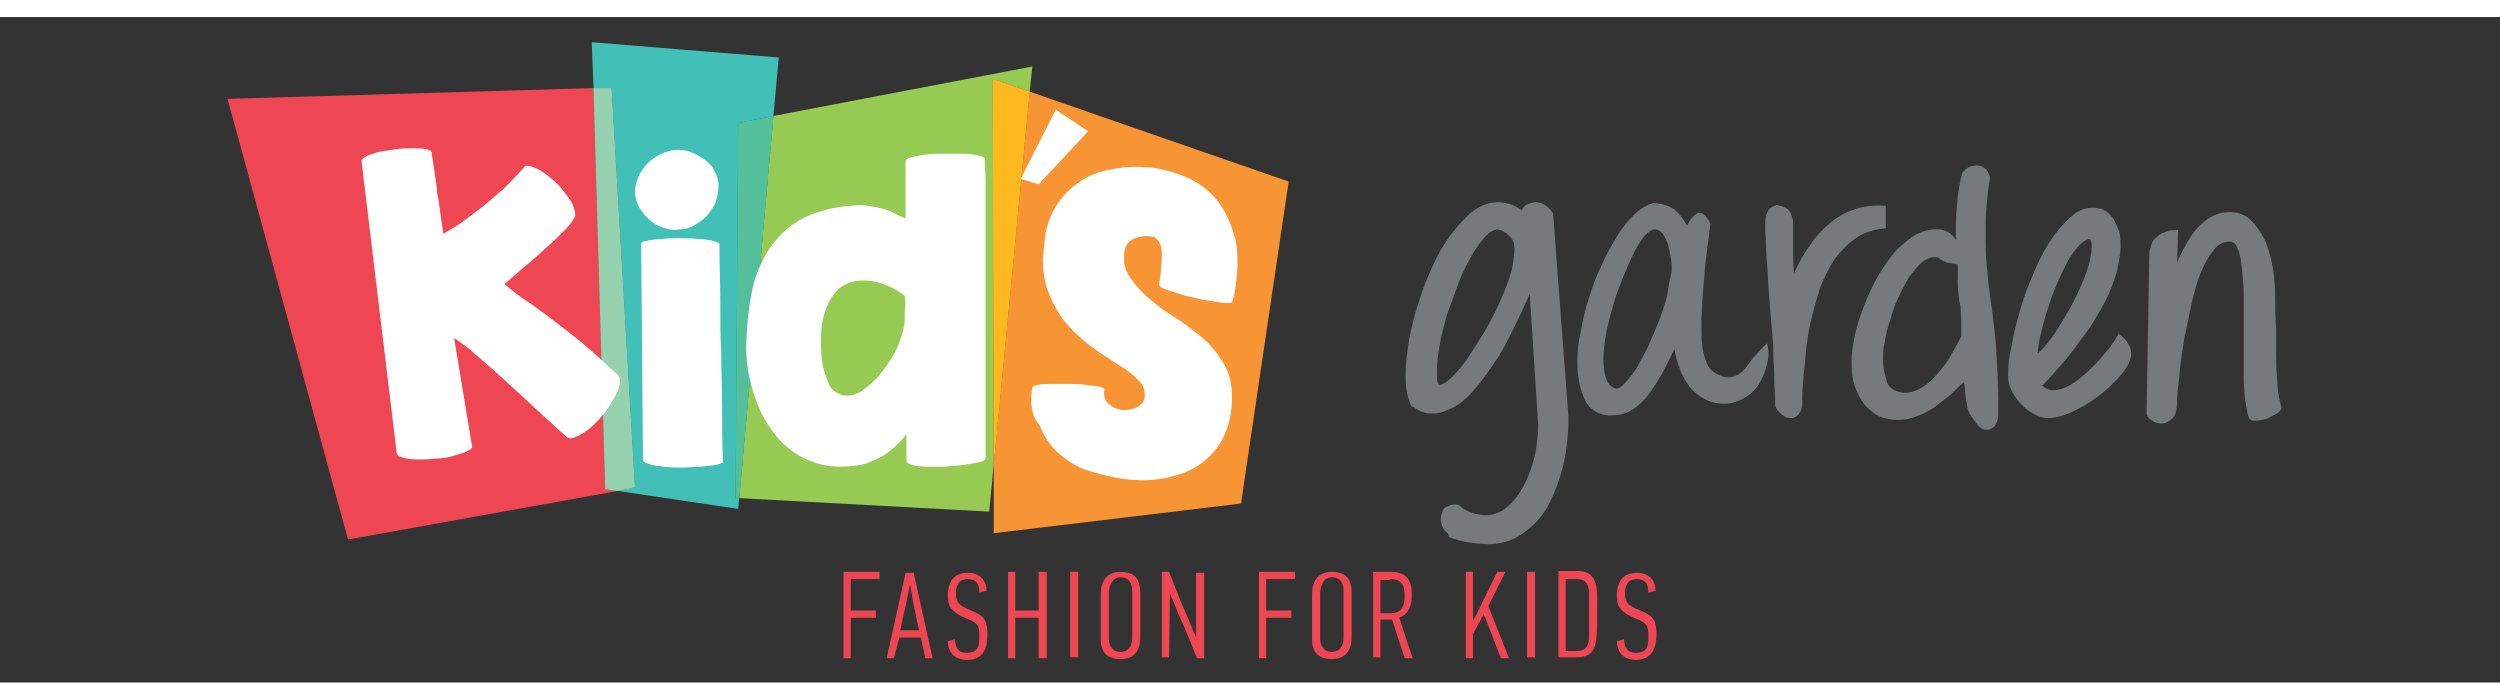 <svg xmlns="http://www.w3.org/2000/svg" xmlns:xlink="http://www.w3.org/1999/xlink" id="Layer_1" x="0px" y="0px" viewBox="0 0 278 74" style="enable-background:new 0 0 278 74;" xml:space="preserve" width="822" height="230"><rect x="0" y="0" width="278" height="74" fill="#333333" stroke="none"/> <style type="text/css"> .st0{fill:#F79433;} .st1{fill:#42BFB7;} .st2{fill:#96CA53;} .st3{fill:#FDB91D;} .st4{fill:#54BF9B;} .st5{fill:#EF4653;} .st6{fill:#95D1AE;} .st7{fill:#FFFFFF;} .st8{fill:#767A7B;} </style> <g id="XMLID_2_"> <polygon id="XMLID_293_" class="st0" points="114.5,8.3 110.5,49.8 110.5,57.4 138,54.1 143.3,18.3 "></polygon> <polygon id="XMLID_292_" class="st1" points="82.1,11.8 86,11 86.6,4.5 65.8,2.8 66,7.9 68,7.9 70.6,52.3 68.7,52.7 82.1,54.7 82.2,53.5 81.8,53.5 "></polygon> <polygon id="XMLID_291_" class="st2" points="114.5,8.3 114.8,5.5 86,11 82.2,53.5 110,55 110.5,49.8 110.4,6.9 "></polygon> <polygon id="XMLID_290_" class="st0" points="110.5,49.8 110.5,49.8 110.4,6.9 114.5,8.3 "></polygon> <polygon id="XMLID_289_" class="st3" points="110.4,6.9 110.5,49.8 114.5,8.3 "></polygon> <polygon id="XMLID_288_" class="st1" points="82.2,53.5 82.2,53.5 81.8,53.5 82.1,11.8 86,11 "></polygon> <polygon id="XMLID_287_" class="st4" points="82.1,11.8 81.8,53.5 82.2,53.5 86,11 "></polygon> <polygon id="XMLID_286_" class="st5" points="66,7.9 25.3,9.1 38.7,58.1 68.7,52.7 67.3,52.5 "></polygon> <polygon id="XMLID_285_" class="st1" points="68.7,52.7 68.7,52.7 67.3,52.5 66,7.9 68,7.9 70.6,52.3 "></polygon> <polygon id="XMLID_284_" class="st6" points="68,7.9 66,7.9 67.3,52.5 68.7,52.7 70.6,52.3 "></polygon> <path id="XMLID_283_" class="st7" d="M40.2,16c0-0.2,0.2-0.3,0.5-0.5c0.4-0.2,0.8-0.3,1.4-0.5c0.6-0.1,1.2-0.2,1.9-0.3 c0.7-0.1,1.3-0.1,1.9-0.1c0.6,0,1.1,0,1.5,0.1c0.4,0.1,0.6,0.2,0.6,0.4c0.2,1.2,0.3,2.1,0.4,2.7c0.1,0.6,0.2,1.2,0.2,1.7 c0.1,0.5,0.2,1.1,0.3,1.8c0.1,0.7,0.2,1.6,0.4,2.8c0.5-0.3,1.1-0.6,1.8-1.1c0.7-0.5,1.5-1.1,2.3-1.7c0.8-0.6,1.6-1.4,2.5-2.1 c0.8-0.8,1.6-1.6,2.3-2.4c0.1-0.3,0.4-0.3,0.8-0.2c0.4,0.1,0.8,0.3,1.3,0.6c0.5,0.3,0.9,0.7,1.4,1.1c0.5,0.5,0.9,0.9,1.3,1.5 c0.4,0.5,0.7,1,0.8,1.4c0.2,0.5,0.2,0.8,0.1,1.1c-0.2,0.3-0.5,0.8-1.1,1.4c-0.6,0.6-1.2,1.2-2,1.9c-0.8,0.7-1.5,1.4-2.4,2.1 c-0.8,0.7-1.6,1.4-2.3,2c0.8,0.7,1.6,1.3,2.5,1.9c0.9,0.6,1.8,1.3,2.9,2.1c1,0.8,2.1,1.6,3.3,2.6c1.2,1,2.5,2.2,3.9,3.5 c0.2,0.2,0.3,0.6,0.2,1.1c-0.1,0.5-0.3,1-0.7,1.6c-0.3,0.6-0.7,1.2-1.2,1.8c-0.5,0.6-1,1.1-1.5,1.5c-0.5,0.4-1,0.7-1.5,0.9 c-0.5,0.2-0.8,0.2-1.1-0.1c-1.9-1.7-3.4-3.1-4.8-4.4c-1.3-1.2-2.5-2.3-3.4-3.1c-1-0.9-1.8-1.5-2.4-2.1c-0.7-0.5-1.3-1-1.8-1.3 l2,12.1c0,0.2-0.2,0.3-0.6,0.5c-0.4,0.2-0.9,0.3-1.5,0.5c-0.6,0.2-1.3,0.3-2,0.3c-0.7,0.1-1.4,0.1-2,0.1c-0.6,0-1.2-0.1-1.6-0.2 c-0.4-0.1-0.7-0.3-0.7-0.6L40.2,16z"></path> <path id="XMLID_660_" class="st7" d="M72.4,22.7c-0.6-0.5-1-1-1.3-1.5c-0.3-0.5-0.4-1.1-0.5-1.6c0-0.5,0.1-1.1,0.3-1.6 c0.2-0.5,0.5-1,0.8-1.4c0.7-0.8,1.6-1.4,2.7-1.7c1.1-0.3,2.3-0.1,3.4,0.6c0.7,0.4,1.3,0.9,1.6,1.5c0.3,0.6,0.5,1.1,0.5,1.7 c0,0.6-0.1,1.2-0.3,1.8c-0.2,0.6-0.6,1.1-1,1.6c-0.4,0.4-0.8,0.7-1.3,1c-0.5,0.3-1,0.5-1.6,0.5c-0.6,0.1-1.1,0.1-1.7-0.1 C73.5,23.4,72.9,23.1,72.4,22.7 M71.3,25.2c0-0.1,0.2-0.3,0.6-0.3c0.4-0.1,0.9-0.2,1.6-0.2c0.6-0.1,1.3-0.1,2.1-0.1 c0.8,0,1.5,0,2.1,0.1c0.7,0,1.2,0.1,1.6,0.2c0.4,0.1,0.7,0.2,0.7,0.4c0,2.3,0.1,4.4,0.1,6.3c0,2,0,3.9,0.1,5.8 c0,1.9,0.1,3.8,0.1,5.8c0,2,0,4.1,0.1,6.3c-0.1,0.1-0.3,0.2-0.8,0.3c-0.4,0.1-1,0.1-1.6,0.2c-0.6,0-1.3,0.1-2.1,0.1 c-0.7,0-1.4,0-2.1-0.1c-0.6-0.1-1.2-0.1-1.6-0.3c-0.4-0.1-0.7-0.3-0.7-0.4L71.3,25.2z"></path> <path id="XMLID_657_" class="st7" d="M100.6,31c-1.2-0.9-2.3-1.4-3.5-1.6c-1.1-0.2-2.2-0.1-3,0.3c-0.9,0.4-1.6,1.2-2.1,2.4 c-0.5,1.1-0.8,2.6-0.7,4.5c0,1,0.1,1.9,0.3,2.6c0.2,0.7,0.4,1.2,0.6,1.7c0.2,0.4,0.5,0.7,0.9,0.9c0.3,0.2,0.7,0.3,1.1,0.3 c0.6,0,1.3-0.2,2-0.8c0.7-0.5,1.4-1.2,2-2c0.6-0.8,1.2-1.7,1.6-2.6c0.4-1,0.7-1.9,0.8-2.7c0-0.3,0-0.7,0-1.2 C100.7,32.2,100.7,31.6,100.6,31 M93.3,50c-1.5,0-2.9-0.4-4.2-1.1c-1.3-0.7-2.4-1.7-3.3-3c-0.9-1.2-1.6-2.7-2.1-4.4 C83.2,39.8,82.9,38,83,36c0.1-2.6,0.4-4.8,0.9-6.7c0.6-1.8,1.4-3.4,2.4-4.5c1-1.2,2.2-2.1,3.6-2.7c1.4-0.6,3-1,4.7-1.1 c0.8-0.1,1.4-0.1,2,0c0.6,0.1,1,0.2,1.5,0.3c0.4,0.1,0.9,0.3,1.3,0.5c0.4,0.2,0.8,0.4,1.3,0.6V16c0-0.1,0.2-0.3,0.6-0.4 c0.4-0.1,1-0.2,1.6-0.3c0.7-0.1,1.4-0.1,2.1-0.1c0.8,0,1.5,0,2.1,0c0.7,0,1.2,0.1,1.7,0.2c0.4,0.1,0.7,0.2,0.7,0.3 c0,0.8,0.1,1.7,0.1,2.6c0,1,0,1.9,0,2.9v11.3c0,1.9,0,3.8,0,5.8c0,0.9,0,1.8,0,2.7c0,1,0,1.9,0,2.9v5.2c0,0.1-0.2,0.3-0.7,0.4 c-0.4,0.1-1,0.2-1.7,0.3c-0.7,0.1-1.4,0.1-2.1,0.2c-0.8,0-1.5,0-2.1,0c-0.7,0-1.2-0.1-1.6-0.2c-0.4-0.1-0.6-0.3-0.6-0.5v-2.9 c-0.3,0.4-0.7,0.8-1.1,1.2c-0.4,0.4-0.9,0.8-1.5,1.2c-0.6,0.3-1.2,0.6-2,0.9C95.3,49.9,94.4,50,93.3,50"></path> <path id="XMLID_278_" class="st7" d="M114.8,41.2c0-0.1,0.2-0.2,0.6-0.3c0.4-0.1,0.9-0.1,1.5-0.1c0.6,0,1.2,0,1.9,0 c0.7,0,1.3,0,1.9,0.1c0.6,0.1,1.1,0.1,1.5,0.2c0.4,0.1,0.6,0.2,0.6,0.3c-0.1,0.8,0.1,1.4,0.6,1.7c0.5,0.4,1,0.6,1.6,0.6 c0.6,0,1.1-0.1,1.6-0.4c0.5-0.3,0.7-0.7,0.7-1.3c0-0.6-0.2-1.1-0.6-1.5c-0.4-0.4-0.9-0.9-1.5-1.3c-0.6-0.4-1.3-0.8-2-1.3 c-0.7-0.4-1.5-1-2.3-1.6c-1.5-1.2-2.6-2.4-3.3-3.6c-0.7-1.2-1.2-2.4-1.4-3.4c-0.2-1.1-0.3-2.1-0.2-2.9c0.1-0.9,0.2-1.5,0.2-2 c0.2-1.3,0.7-2.5,1.3-3.5c0.7-1,1.5-1.9,2.6-2.6c1-0.7,2.3-1.2,3.7-1.4c1.4-0.3,3-0.3,4.7-0.1c1.1,0.2,2.2,0.5,3.4,1 c1.2,0.5,2.3,1.3,3.2,2.3c0.9,1,1.6,2.4,2.1,4c0.5,1.6,0.5,3.6,0.2,5.9c-0.1,0.6-0.2,1.2-0.4,1.7c0,0.1-0.3,0.1-0.7,0.1 c-0.4,0-0.9-0.1-1.5-0.2c-0.6-0.1-1.3-0.2-2-0.4c-0.7-0.1-1.3-0.3-1.9-0.5c-0.6-0.2-1.1-0.3-1.5-0.5c-0.4-0.2-0.6-0.3-0.5-0.5 c0.1-0.6,0.2-1.2,0.2-1.8c0.1-0.6,0.1-1.1,0.1-1.6c0-0.5-0.1-0.9-0.3-1.3c-0.2-0.3-0.5-0.6-0.9-0.6c-0.7-0.1-1.4,0-2,0.3 c-0.6,0.3-0.9,0.8-1,1.6c0,0.4,0,0.7,0,1.1c0.1,0.4,0.2,0.7,0.4,1.1c0.2,0.4,0.5,0.8,0.9,1.3c0.4,0.5,0.9,1,1.6,1.6 c0.7,0.6,1.6,1.3,2.6,1.9c1,0.6,2,1.4,3,2.2c1,0.8,1.8,1.8,2.5,2.9c0.7,1.1,1,2.4,1,3.9c0,1.6-0.3,3-0.9,4.3 c-0.6,1.3-1.5,2.3-2.6,3.1c-1.1,0.8-2.5,1.3-4.1,1.6c-1.6,0.3-3.4,0.3-5.4-0.1c-1.1-0.2-2.2-0.5-3.4-0.9c-1.1-0.4-2.1-1.1-3-1.9 c-0.9-0.8-1.5-1.8-2-3C114.7,44.4,114.5,42.9,114.8,41.2"></path> <polygon id="XMLID_277_" class="st7" points="121,12.7 115.5,18.6 113.5,18 117.4,10.3 "></polygon> </g> <g id="XMLID_1_"> <path id="XMLID_652_" class="st8" d="M168.4,25.6c0-0.5-0.2-0.9-0.6-1.3c-0.4-0.4-0.8-0.6-1.3-0.7c-0.5,0.1-1,0.4-1.5,1 c-0.5,0.6-1,1.3-1.5,2.2c-0.5,0.9-1,1.9-1.4,3c-0.4,1.1-0.8,2.2-1.2,3.3c-0.3,1.1-0.6,2.2-0.8,3.3c-0.2,1.1-0.3,2-0.3,2.8 c0,0.4,0,0.7,0,1c0,0.3,0.1,0.5,0.2,0.7c0.4,0,0.9-0.3,1.5-0.9s1.2-1.3,1.8-2.2c0.6-0.9,1.2-1.9,1.9-3c0.6-1.1,1.2-2.2,1.7-3.4 c0.5-1.1,0.9-2.2,1.2-3.2C168.3,27.1,168.4,26.3,168.4,25.6 M161,57.4c-0.3-0.2-0.5-0.5-0.6-0.7c-0.1-0.3-0.2-0.6-0.2-0.8 c0-0.3,0.1-0.6,0.2-0.9c0.1-0.3,0.3-0.5,0.6-0.6c0.2-0.1,0.5-0.2,0.8-0.2c0.3,0,0.6,0.1,0.8,0.4c0.5,0.3,0.9,0.5,1.3,0.6 c0.4,0.1,0.8,0.2,1.2,0.2c1,0,1.9-0.3,2.7-1.1c0.8-0.7,1.4-1.7,1.9-2.7c0.5-1.1,0.9-2.3,1.1-3.5c0.2-1.3,0.3-2.4,0.2-3.5l-0.9-13.8 c-1.2,2.7-2.3,5-3.3,6.7c-1.1,1.7-2.1,3.1-3,4.1c-0.9,1-1.8,1.7-2.6,2c-0.8,0.4-1.4,0.5-2,0.5c-0.5,0-0.9-0.1-1.3-0.3 c-0.4-0.2-0.7-0.4-1-0.6c-0.2-0.5-0.4-1.1-0.5-1.7c-0.1-0.6-0.1-1.3-0.1-1.9c0-1.1,0.2-2.4,0.4-3.8c0.3-1.4,0.6-2.8,1.1-4.2 c0.4-1.4,1-2.8,1.6-4.1c0.6-1.3,1.3-2.5,2.1-3.5c0.8-1,1.6-1.9,2.4-2.5c0.9-0.6,1.7-0.9,2.7-0.9c0.5,0,0.9,0.1,1.3,0.2 c0.4,0.1,0.9,0.4,1.3,0.7c0.2-0.4,0.4-0.6,0.7-0.7c0.3-0.1,0.6-0.2,0.9-0.2c0.3,0,0.7,0.1,1,0.3c0.3,0.2,0.6,0.5,0.9,0.9l1.7,22.5 c0,0.1,0,0.3,0,0.5c0,0.2,0,0.4,0,0.6c0,0.7-0.1,1.5-0.2,2.4c-0.1,0.9-0.3,1.9-0.6,2.9c-0.3,1-0.6,1.9-1.1,2.9 c-0.4,1-1,1.8-1.7,2.6c-0.7,0.7-1.5,1.3-2.4,1.8c-0.9,0.4-2.1,0.7-3.3,0.6c-0.6,0-1.2-0.1-1.9-0.2c-0.7-0.1-1.4-0.3-2.1-0.6 L161,57.4z"></path> <path id="XMLID_649_" class="st8" d="M185.9,28.2c0-0.4,0-0.8-0.1-1.4c-0.1-0.5-0.2-1-0.3-1.5c-0.2-0.5-0.4-0.9-0.6-1.2 c-0.2-0.3-0.6-0.5-0.9-0.5c-0.3,0-0.7,0.3-1.1,0.7c-0.4,0.5-0.8,1.1-1.2,1.9c-0.4,0.8-0.8,1.7-1.2,2.7c-0.4,1-0.8,2-1.1,3.1 c-0.3,1.1-0.6,2.1-0.8,3.2c-0.2,1.1-0.3,2-0.3,2.9c0,0.8,0.1,1.5,0.3,2.1c0.2,0.6,0.5,0.9,1,1.1l-0.1,0c0.4,0.1,0.7-0.1,1.1-0.5 c0.4-0.4,0.8-0.9,1.3-1.6c0.4-0.7,0.8-1.5,1.3-2.4c0.4-0.9,0.8-1.9,1.2-2.8c0.4-1,0.7-2,1-3C185.5,30,185.7,29.1,185.9,28.2 M178.9,44.3c-1.3-0.1-2.2-0.7-2.7-1.8c-0.5-1.1-0.8-2.5-0.8-4.2c0-1.1,0.1-2.2,0.4-3.4c0.2-1.2,0.5-2.5,0.9-3.7 c0.4-1.2,0.8-2.4,1.4-3.6c0.5-1.2,1.1-2.2,1.7-3.2c0.6-1,1.3-1.8,1.9-2.4c0.7-0.7,1.4-1.1,2.1-1.3c1,0,1.8,0.3,2.4,0.7 c0.6,0.5,1,1.1,1.4,1.8c0.2-0.4,0.4-0.7,0.6-0.9c0.2-0.3,0.4-0.4,0.6-0.5c0.2-0.1,0.5,0,0.7,0.2c0.2,0.2,0.5,0.5,0.7,1 c-0.3,2.4-0.6,4.4-0.7,6.1c-0.2,1.7-0.2,3.1-0.3,4.3c0,1.3,0,2.4,0.1,3.2c0.1,0.8,0.3,1.4,0.5,1.9c0.2,0.5,0.5,0.8,0.8,1 c0.3,0.2,0.7,0.4,1.1,0.5l0,0c0.4,0.1,0.7,0.1,1,0c0.3-0.1,0.6-0.2,0.8-0.4c0.3-0.2,0.5-0.4,0.7-0.7c0.2-0.3,0.4-0.5,0.6-0.8 c0.1-0.2,0.4-0.4,0.6-0.7c0.3-0.3,0.6-0.7,1.1-1.1c0.2,0.7,0.2,1.5,0,2.3c-0.2,0.8-0.5,1.6-0.9,2.2c-0.4,0.7-1,1.2-1.7,1.6 c-0.7,0.4-1.4,0.6-2.2,0.6c-0.9,0-1.6-0.2-2.3-0.6c-0.6-0.4-1.2-0.8-1.6-1.4c-0.4-0.6-0.8-1.2-1-1.9c-0.3-0.7-0.5-1.5-0.6-2.2 c-0.4,0.8-0.8,1.7-1.3,2.6c-0.5,0.9-1,1.7-1.6,2.5c-0.6,0.8-1.3,1.4-2,1.8S179.8,44.3,178.9,44.3L178.9,44.3z"></path> <path id="XMLID_272_" class="st8" d="M197.4,43.2c0-1.1-0.1-2.2-0.1-3.1c0-0.9-0.1-1.8-0.1-2.7c0-0.9-0.1-1.9-0.2-3 c-0.1-1.1-0.2-2.3-0.3-3.8c-0.1-0.9-0.1-2-0.2-3.1c-0.1-1.1-0.1-2.4-0.2-3.8l0-0.9c0-0.3,0-0.5,0.1-0.8c0.1-0.2,0.2-0.5,0.4-0.7 c0.2-0.2,0.5-0.3,0.8-0.4c0.4,0.1,0.8,0.2,1.1,0.4c0.3,0.2,0.4,0.4,0.5,0.7c0.1,0.3,0.2,0.6,0.2,1c0,0.4,0,0.8,0,1.4 c0,0.5,0,1.1,0,1.8c0,0.7,0,1.4,0.1,2.3c0.5-1.1,1-2.1,1.7-3c0.6-1,1.4-1.8,2.2-2.5c0.8-0.7,1.8-1.3,2.8-1.6 c1.1-0.4,2.2-0.5,3.5-0.4l0,2.5c-1.2,0.1-2.3,0.4-3.2,1c-0.9,0.6-1.7,1.4-2.4,2.3c-0.7,1-1.2,2.1-1.7,3.3c-0.4,1.3-0.8,2.6-1.1,4 c-0.3,1.4-0.5,2.9-0.6,4.5c-0.2,1.5-0.3,3-0.3,4.5c0,0.5-0.2,0.8-0.4,1.1c-0.3,0.3-0.5,0.4-0.9,0.4c-0.6,0-1.1-0.4-1.6-1.1 L197.4,43.2z"></path> <path id="XMLID_645_" class="st8" d="M217.7,28.7c0-0.2,0-0.4,0-0.6c0-0.2,0-0.4,0-0.6c-0.5-0.1-0.9-0.1-1.2-0.2 c-0.2-0.1-0.5-0.2-0.6-0.3c-0.1,0-0.2-0.1-0.3-0.2c-0.1-0.1-0.3-0.1-0.4-0.1c-0.5,0-1,0.2-1.5,0.6c-0.5,0.4-0.9,1-1.4,1.6 c-0.4,0.7-0.8,1.4-1.2,2.3c-0.4,0.8-0.7,1.7-0.9,2.5c-0.3,0.8-0.5,1.6-0.6,2.4c-0.2,0.7-0.2,1.4-0.2,1.9c0,0.4,0,0.9,0.1,1.3 c0.1,0.4,0.2,0.8,0.3,1.2c0.1,0.4,0.4,0.7,0.7,0.9c0.3,0.2,0.7,0.3,1.2,0.4c0.7,0,1.3-0.2,2-0.6c0.7-0.4,1.3-1,1.8-1.6 c0.6-0.7,1.1-1.3,1.5-2.1c0.4-0.7,0.8-1.4,1.1-2c0-1.2,0-2.3-0.1-3.4C217.7,30.9,217.7,29.8,217.7,28.7 M218.8,43.6 c0-0.2-0.1-0.6-0.2-1.2c-0.1-0.6-0.1-1.2-0.2-1.8c-0.5,0.4-1,0.9-1.5,1.4c-0.6,0.5-1.2,0.9-1.8,1.4c-0.6,0.4-1.3,0.8-2,1 c-0.7,0.3-1.4,0.4-2.1,0.4c-0.9,0-1.7-0.2-2.4-0.6c-0.6-0.4-1.2-0.9-1.6-1.6c-0.4-0.6-0.7-1.3-0.9-2.1c-0.2-0.8-0.2-1.5-0.2-2.3 c0-0.7,0.1-1.5,0.3-2.5c0.2-1,0.5-2.1,0.9-3.1c0.4-1.1,0.9-2.2,1.4-3.2c0.6-1.1,1.2-2,1.9-2.9c0.7-0.9,1.5-1.5,2.3-2.1 c0.8-0.5,1.7-0.8,2.7-0.8c0.5,0,0.8,0.1,1.2,0.3s0.6,0.5,0.9,0.9l0-1.7c0-1.1,0.1-2.1,0.2-3.1c0.1-0.9,0.3-1.9,0.5-2.7 c0.2-0.2,0.4-0.4,0.7-0.6c0.3-0.1,0.6-0.2,0.9-0.2c0.3,0,0.6,0.1,0.9,0.3c0.3,0.2,0.4,0.5,0.6,1c-0.2,1.1-0.3,2.2-0.4,3.2 c-0.1,1-0.1,2-0.1,2.9c0,1.5,0,3,0.2,4.4c0.1,1.4,0.3,2.8,0.5,4.2c0.2,1.5,0.4,3.1,0.5,4.8c0.1,1.7,0.2,3.5,0.2,5.5l0,1.4 c0,0.6-0.2,1-0.4,1.3c-0.2,0.2-0.5,0.4-0.9,0.4c-0.4,0-0.7-0.2-1.1-0.7C219.3,44.6,219,44.1,218.8,43.6"></path> <path id="XMLID_640_" class="st8" d="M232.3,24.7L232.3,24.7L232.3,24.7z M232.5,24.7l-0.1,0L232.5,24.7z M232.6,25.5 c0-0.5-0.1-0.7-0.2-0.8c-0.4,0-0.8,0.3-1.3,0.8c-0.4,0.5-0.9,1.1-1.3,1.9c-0.4,0.8-0.8,1.6-1.2,2.6c-0.4,0.9-0.7,1.9-1,2.8 c-0.3,0.9-0.5,1.8-0.7,2.6c-0.2,0.8-0.3,1.5-0.3,2c0.5-0.4,1.1-1.1,1.8-2.1c0.7-1,1.3-2.1,2-3.3c0.6-1.2,1.2-2.4,1.6-3.6 C232.4,27.3,232.6,26.3,232.6,25.5 M223.3,39.7c0-0.9,0.1-1.9,0.4-3.2c0.2-1.3,0.6-2.7,1-4.1c0.4-1.5,1-2.9,1.6-4.3 c0.6-1.4,1.3-2.7,2.1-3.8c0.8-1.1,1.6-1.9,2.4-2.5c0.9-0.6,1.8-0.7,2.7-0.5c0.2,0,0.4,0.1,0.7,0.3c0.3,0.2,0.5,0.5,0.8,0.8 c0.2,0.4,0.4,0.8,0.6,1.3c0.2,0.5,0.2,1.2,0.2,1.9c0,0.8-0.2,1.7-0.4,2.7c-0.3,1-0.7,2.2-1.4,3.5c-0.7,1.3-1.5,2.7-2.7,4.2 c-1.1,1.6-2.5,3.2-4.2,5c0.4,0.3,0.7,0.5,1.1,0.5c0.7,0,1.4-0.2,2.2-0.7c0.8-0.5,1.5-1.1,2.2-1.8c0.7-0.7,1.3-1.4,1.9-2.1 c0.5-0.7,0.9-1.3,1.1-1.7c0.5,0.4,0.9,0.8,1.1,1.2c0.2,0.4,0.3,0.7,0.3,1c0,0.5-0.2,1-0.5,1.5s-0.8,1.1-1.3,1.6s-1.1,1.1-1.8,1.6 c-0.7,0.5-1.3,1-2,1.3c-0.7,0.4-1.3,0.7-2,0.9c-0.6,0.2-1.2,0.3-1.6,0.3c-0.6,0-1.2-0.2-1.7-0.5c-0.6-0.3-1-0.7-1.5-1.2 c-0.4-0.5-0.8-1-1-1.6C223.4,41,223.3,40.4,223.3,39.7"></path> <path id="XMLID_265_" class="st8" d="M242.1,27.3c0.3-0.8,0.7-1.5,1.1-2.2c0.4-0.7,0.8-1.3,1.3-1.8c0.5-0.5,1-0.9,1.6-1.2 c0.6-0.3,1.2-0.4,1.8-0.4c1,0,1.8,0.3,2.4,0.9c0.6,0.6,1.1,1.3,1.5,2.1c0.4,0.8,0.6,1.7,0.8,2.5c0.2,0.9,0.3,1.6,0.3,2.2l0,0 c0.1,0.4,0.1,1,0.1,1.9c0,0.9,0,2,0.1,3.1c0,0.9,0,1.9,0,2.8c0,1,0,1.9,0.1,2.7c0,0.8,0.1,1.6,0.2,2.2c0.1,0.6,0.2,1,0.3,1.3 c0,0.2-0.1,0.4-0.5,0.7c-0.4,0.2-0.8,0.4-1.2,0.6c-0.5,0.1-0.9,0.2-1.3,0.2c-0.4,0-0.6-0.2-0.7-0.5l0,0c-0.3-1.3-0.5-2.8-0.5-4.5 c0-1.7,0-3.4,0-5.1c0-1.3,0-2.5,0-3.7c0-1.2-0.1-2.2-0.2-3.2c-0.1-0.9-0.2-1.6-0.5-2.2c-0.2-0.5-0.5-0.8-1-0.7 c-0.6,0-1.2,0.3-1.7,1c-0.5,0.6-1,1.5-1.4,2.5c-0.4,1-0.7,2.1-1,3.4c-0.3,1.3-0.5,2.5-0.8,3.8c-0.2,1.3-0.4,2.5-0.5,3.7 c-0.1,1.2-0.3,2.2-0.3,3c0,1.1-0.1,1.8-0.5,2.2c-0.4,0.4-0.8,0.6-1.2,0.6c-0.4,0-0.8-0.1-1.2-0.4c-0.4-0.3-0.5-0.5-0.5-0.8 l0.3-17.5c0-0.4,0.1-0.7,0.2-1.1c0.1-0.4,0.3-0.7,0.6-0.9c0.3-0.3,0.6-0.5,1-0.6c0.4-0.2,0.9-0.2,1.4-0.2L242.1,27.3z"></path> </g> <g id="XMLID_4_"> <polygon id="XMLID_264_" class="st5" points="94.6,71.3 94.6,66.8 97.4,66.8 97.4,66 94.6,66 94.6,62.5 97.8,62.5 97.8,61.7 93.8,61.7 93.8,71.3 "></polygon> <path id="XMLID_635_" class="st5" d="M101.2,63.1l0.4,2.3l0.6,2.8h-2.1l0.6-2.7L101.2,63.1L101.2,63.1z M103.7,71.3l-2.1-9.5h-0.9 l-2.1,9.5h0.8L100,69h2.4l0.5,2.3H103.7z"></path> <path id="XMLID_261_" class="st5" d="M109.8,68.7c0-1.4-0.2-2.1-1.8-2.7c-1.5-0.6-1.7-1-1.7-1.9c0-0.7,0.2-1.6,1.3-1.6 c1,0,1.3,0.6,1.3,1.5l0.8-0.2c0-0.9-0.5-2-2.1-2c-1.5,0-2.2,1-2.2,2.5c0,1.1,0.2,1.8,2.1,2.6c1.3,0.5,1.4,0.8,1.4,2 c0,1-0.1,1.8-1.4,1.8c-1,0-1.3-0.7-1.3-1.5l-0.8,0.2c0,1.2,0.7,2.1,2.2,2.1C109.3,71.4,109.8,70.3,109.8,68.7"></path> <polygon id="XMLID_260_" class="st5" points="116.4,71.3 116.4,61.7 115.5,61.7 115.5,66 112.9,66 112.9,61.7 112.1,61.7 112.1,71.3 112.9,71.3 112.9,66.8 115.5,66.8 115.5,71.3 "></polygon> <rect id="XMLID_259_" x="119" y="61.7" class="st5" width="0.9" height="9.5"></rect> <path id="XMLID_629_" class="st5" d="M125.9,69c0,0.9-0.4,1.6-1.3,1.6c-0.9,0-1.3-0.7-1.3-1.5v-5c0-0.7,0.3-1.8,1.3-1.8 c1,0,1.3,0.7,1.3,1.5V69z M126.8,64.1c0-1.5-0.5-2.4-2.2-2.4c-1.6,0-2.2,1.1-2.2,2.5v5c0,1.4,0.7,2.2,2.2,2.2 c1.5,0,2.2-0.9,2.2-2.5V64.1z"></path> <path id="XMLID_256_" class="st5" d="M130.1,64.1l1,2.4c0.4,0.8,1.7,4,2,4.8h0.8v-9.5H133V69H133l-1-2.4c-0.4-0.8-1.7-4.1-2-4.9 h-0.8v9.5h0.8L130.1,64.1L130.1,64.1z"></path> <polygon id="XMLID_255_" class="st5" points="140.8,71.3 140.8,66.8 143.6,66.8 143.6,66 140.8,66 140.8,62.5 144,62.5 144,61.7 140,61.7 140,71.3 "></polygon> <path id="XMLID_624_" class="st5" d="M149.4,69c0,0.9-0.4,1.6-1.3,1.6c-0.9,0-1.3-0.7-1.3-1.5v-5c0-0.7,0.3-1.8,1.3-1.8 c1,0,1.3,0.7,1.3,1.5V69z M150.3,64.1c0-1.5-0.5-2.4-2.2-2.4c-1.6,0-2.2,1.1-2.2,2.5v5c0,1.4,0.7,2.2,2.2,2.2 c1.5,0,2.2-0.9,2.2-2.5V64.1z"></path> <path id="XMLID_621_" class="st5" d="M154.6,62.5c1.3,0,1.6,0.7,1.6,1.9c0,1.2-0.4,1.9-1.6,1.9h-1.1v-3.7H154.6z M152.7,61.7v9.5 h0.8V67h1.3l1.4,4.3h0.9c-0.5-1.4-1-3-1.5-4.5c1-0.4,1.4-1.3,1.4-2.5c0-1.7-0.6-2.6-2.3-2.6H152.7z"></path> <polygon id="XMLID_250_" class="st5" points="167.8,71.3 165.5,65.5 167.4,61.7 166.5,61.7 163.9,67 163.8,67 163.8,61.7 163,61.7 163,71.3 163.8,71.3 163.8,68.6 165,66.4 166.9,71.3 "></polygon> <rect id="XMLID_249_" x="169.8" y="61.7" class="st5" width="0.9" height="9.5"></rect> <path id="XMLID_616_" class="st5" d="M176.7,68.9c0,1.1-0.4,1.6-1.4,1.6h-1.2v-8h1.2c1.1,0,1.4,0.7,1.4,1.6V68.9z M173.3,61.7v9.5 h2c1,0,1.8-0.3,2.1-1.4c0.2-0.7,0.2-1.9,0.2-3.4c0-1.6,0.1-2.7-0.2-3.5c-0.3-0.9-0.9-1.3-2-1.3H173.3z"></path> <path id="XMLID_246_" class="st5" d="M184.2,68.7c0-1.4-0.2-2.1-1.8-2.7c-1.5-0.6-1.7-1-1.7-1.9c0-0.7,0.2-1.6,1.3-1.6 c1,0,1.3,0.6,1.3,1.5l0.8-0.2c0-0.9-0.5-2-2.1-2c-1.5,0-2.2,1-2.2,2.5c0,1.1,0.2,1.8,2.1,2.6c1.3,0.5,1.4,0.8,1.4,2 c0,1-0.1,1.8-1.4,1.8c-1,0-1.3-0.7-1.3-1.5l-0.8,0.2c0,1.2,0.7,2.1,2.2,2.1C183.6,71.4,184.2,70.3,184.2,68.7"></path> </g> </svg>